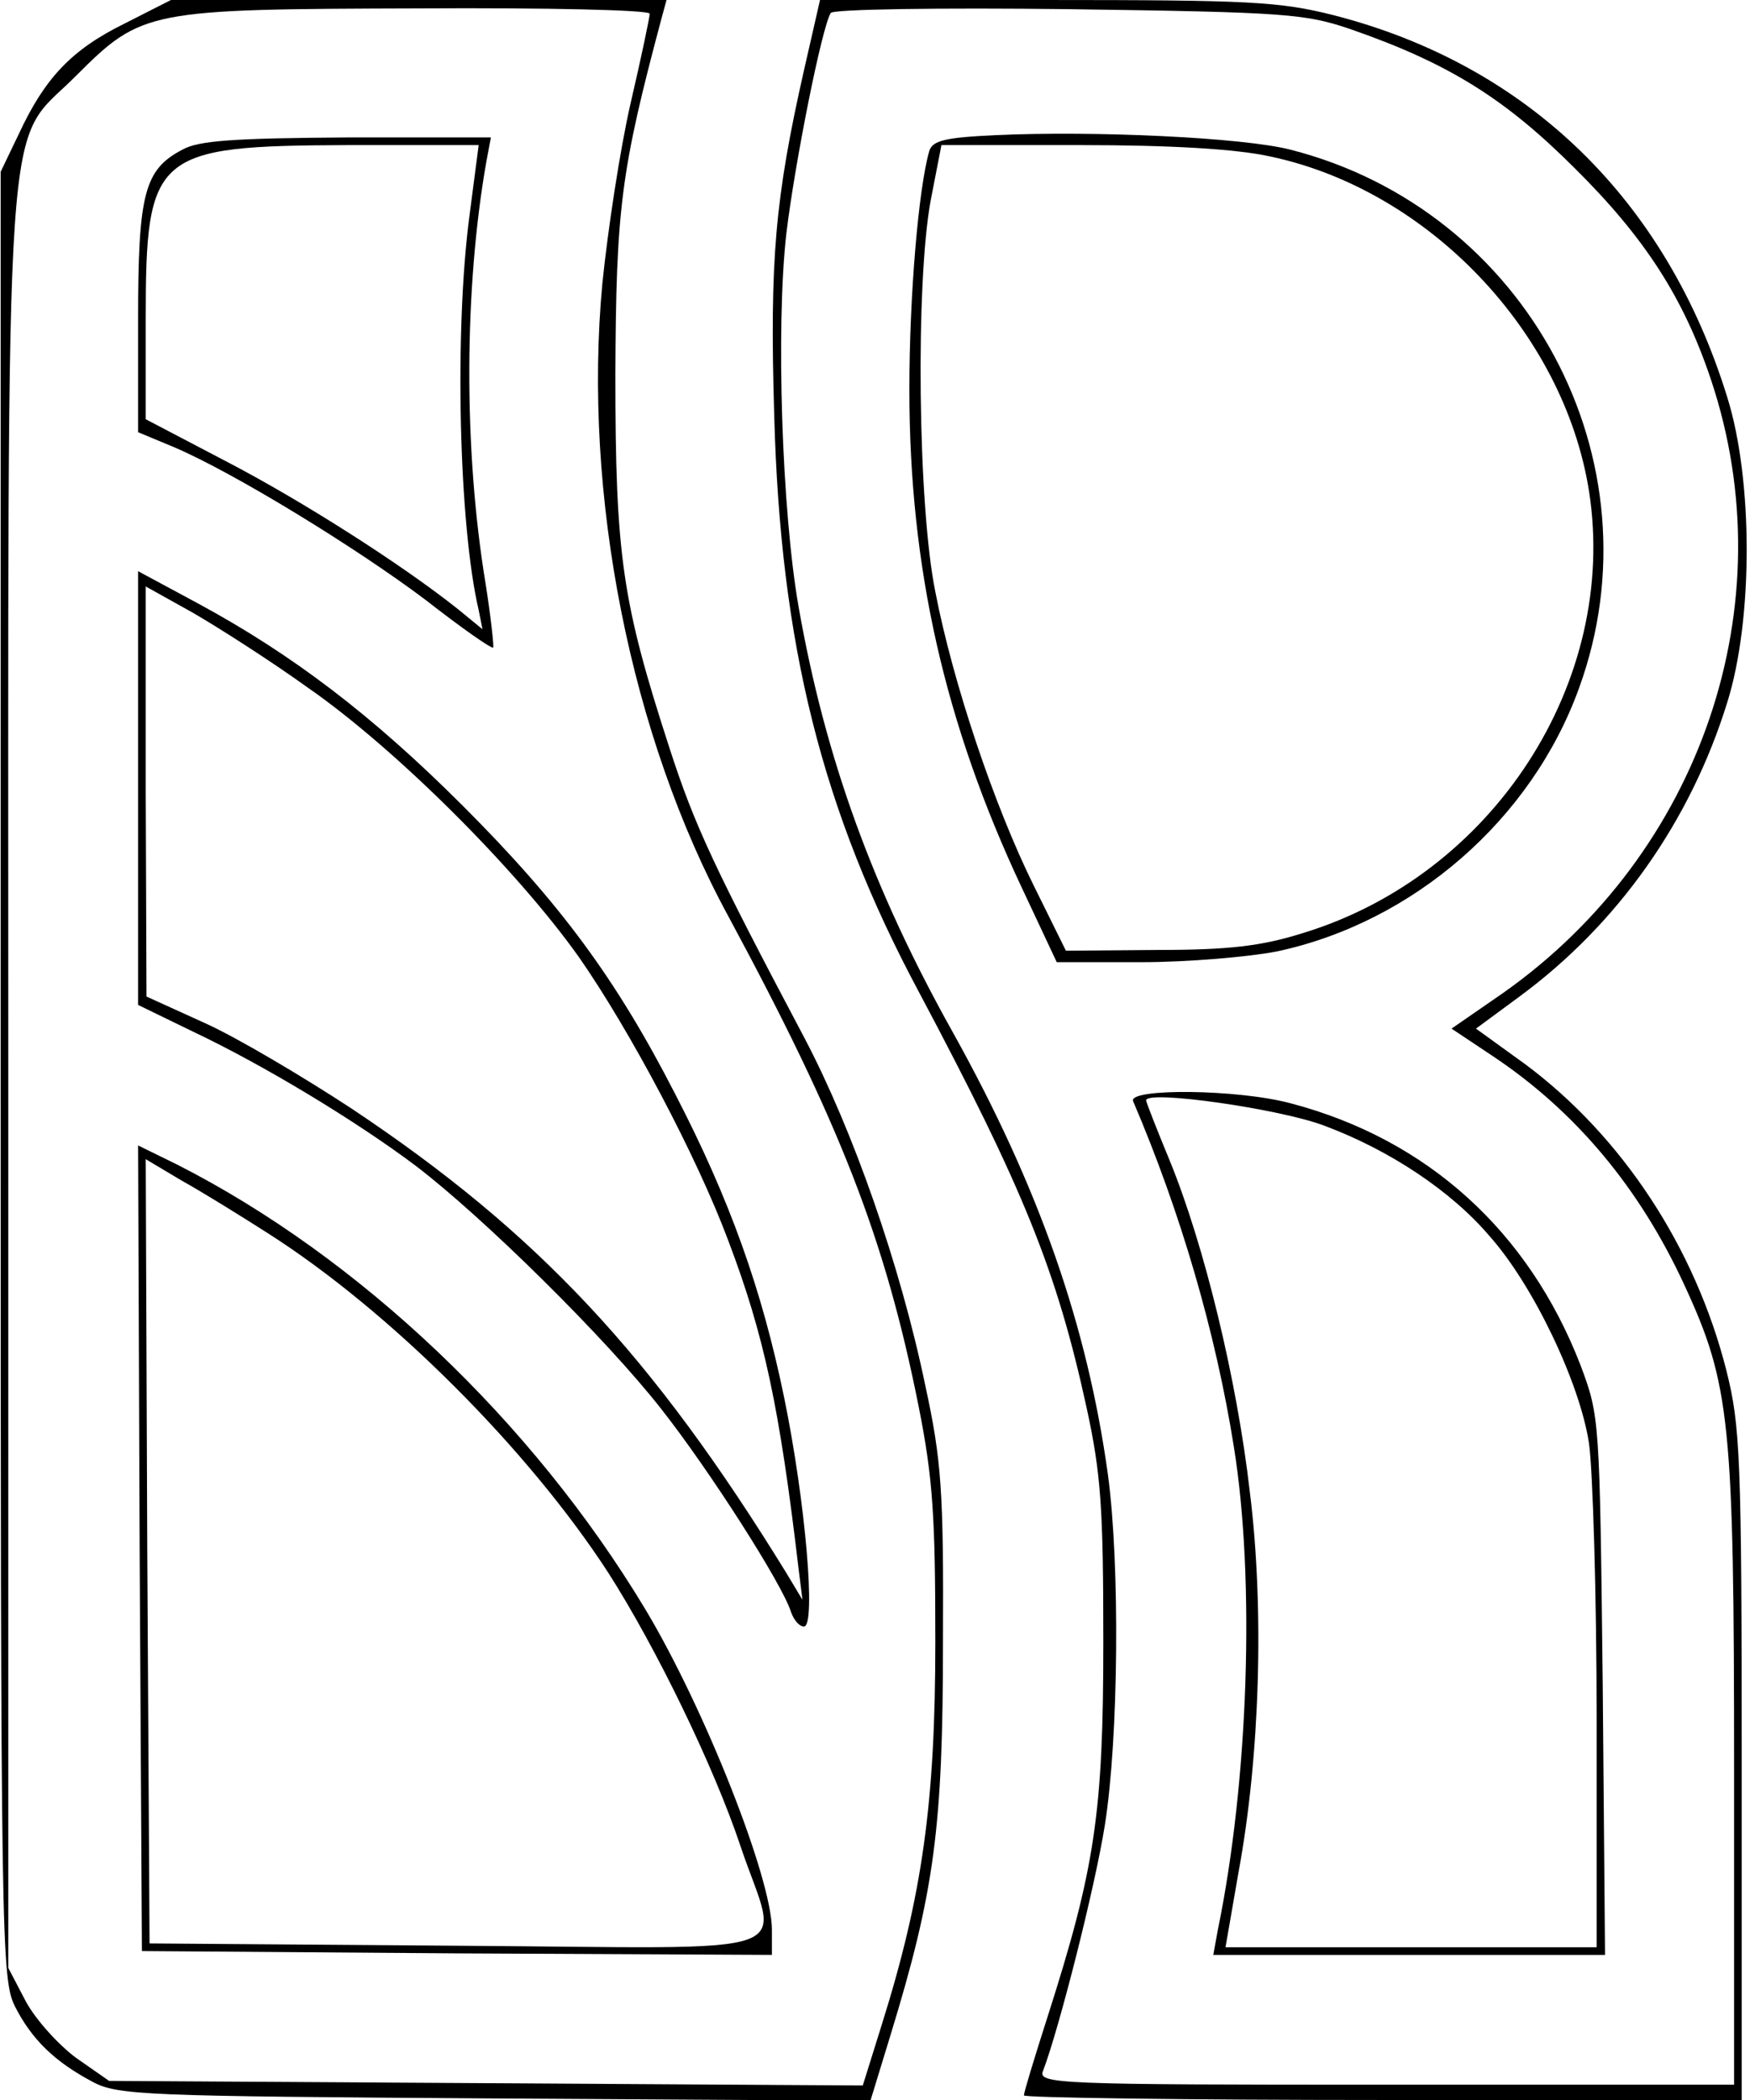 <?xml version="1.0" encoding="UTF-8" standalone="yes"?>
<svg version="1.0" xmlns="http://www.w3.org/2000/svg" width="60.443mm" height="72.531mm" viewBox="0 0 229 275" preserveAspectRatio="xMidYMid meet">
  <g transform="translate(0,275) scale(0.1,-0.1)" fill="#000000" stroke="none">
    <path d="M162 2719 c-69 -34 -104 -71 -138 -144 l-24 -50 0 -1183 c0 -1143 1
-1184 19 -1220 22 -43 52 -72 101 -98 33 -18 69 -19 527 -22 l492 -3 26 85
c58 189 69 273 69 516 1 198 -2 238 -23 335 -33 159 -95 335 -158 455 -118
223 -144 278 -177 380 -62 191 -71 251 -71 490 1 218 7 266 61 468 l6 22 -324
0 -325 0 -61 -31z m688 13 c0 -4 -11 -57 -25 -117 -14 -61 -30 -167 -37 -236
-26 -276 37 -594 165 -829 146 -271 205 -421 249 -641 19 -95 22 -146 22 -309
0 -211 -17 -332 -70 -501 l-25 -80 -494 3 -493 3 -43 30 c-23 17 -53 50 -66
74 l-23 44 0 1162 c0 1327 -7 1219 89 1316 86 86 94 87 449 88 166 1 302 -2
302 -7z"/>
    <path d="M238 2554 c-50 -26 -58 -58 -58 -222 l0 -148 48 -20 c77 -33 236
-130 329 -200 46 -36 86 -64 88 -62 1 2 -3 40 -10 84 -29 176 -28 387 1 552
l6 32 -188 0 c-148 -1 -195 -4 -216 -16z m376 -86 c-20 -151 -14 -406 12 -517
l5 -25 -33 27 c-73 58 -203 141 -303 193 l-105 55 0 131 c0 218 11 227 265
228 l171 0 -12 -92z"/>
    <path d="M180 1718 l0 -284 72 -35 c93 -44 215 -118 292 -176 89 -68 249 -226
321 -318 63 -80 159 -230 170 -266 4 -11 11 -19 17 -19 16 0 2 164 -26 300
-29 141 -71 259 -143 398 -77 150 -150 249 -278 377 -118 118 -223 198 -347
265 l-78 42 0 -284z m223 131 c115 -80 273 -238 354 -352 67 -96 155 -262 196
-372 47 -124 67 -218 92 -430 l5 -40 -21 35 c-176 286 -326 446 -569 608 -64
42 -150 93 -192 112 l-77 35 -1 268 0 269 61 -34 c33 -19 102 -63 152 -99z"/>
    <path d="M182 723 l3 -528 412 -3 413 -2 0 33 c0 67 -88 290 -166 420 -148
246 -375 461 -613 582 l-51 25 2 -527z m168 412 c160 -102 341 -283 446 -445
62 -97 138 -253 173 -358 50 -149 96 -133 -371 -130 l-403 3 -3 514 -2 513 47
-28 c27 -15 77 -46 113 -69z"/>
    <path d="M1052 2658 c-38 -168 -45 -249 -39 -451 8 -300 62 -518 190 -757 136
-256 180 -364 219 -543 19 -87 22 -132 22 -307 0 -225 -11 -297 -73 -491 -17
-53 -31 -99 -31 -103 0 -3 211 -6 470 -6 l470 0 0 438 c0 405 -2 445 -20 517
-41 162 -137 307 -263 401 l-65 47 57 42 c129 95 224 230 272 385 34 108 34
292 0 400 -80 259 -262 435 -515 500 -71 18 -111 20 -376 20 l-297 0 -21 -92z
m718 53 c126 -44 200 -90 291 -181 92 -91 143 -170 179 -278 98 -294 -13 -619
-272 -802 l-68 -47 54 -36 c108 -72 192 -172 251 -300 60 -130 65 -179 65
-637 l0 -410 -456 0 c-430 0 -456 1 -449 18 21 55 68 240 81 322 18 113 20
341 4 459 -27 195 -90 376 -203 579 -104 186 -167 358 -202 557 -22 125 -30
368 -16 490 11 91 46 268 58 288 3 5 143 7 312 5 287 -4 310 -6 371 -27z"/>
    <path d="M1303 2573 c-66 -3 -83 -7 -87 -21 -14 -49 -26 -189 -26 -312 0 -233
46 -437 147 -652 l46 -98 111 0 c61 0 141 7 177 14 179 38 334 173 396 345
108 297 -68 626 -378 705 -62 16 -257 25 -386 19z m360 -28 c207 -44 384 -230
417 -438 39 -249 -125 -503 -375 -579 -54 -17 -97 -22 -190 -22 l-120 -1 -42
85 c-52 105 -106 266 -129 385 -23 113 -26 405 -6 513 l14 72 181 0 c119 0
205 -5 250 -15z"/>
    <path d="M1483 1308 c62 -145 108 -302 132 -453 28 -174 19 -438 -21 -632 l-6
-33 256 0 257 0 -3 353 c-4 350 -4 352 -29 419 -68 176 -201 296 -379 343 -70
19 -214 20 -207 3z m250 -32 c86 -32 167 -86 217 -145 57 -64 118 -192 130
-271 5 -36 10 -199 10 -362 l0 -298 -243 0 -243 0 17 98 c28 151 34 344 15
497 -17 149 -60 325 -105 435 -17 41 -31 77 -31 79 0 14 175 -11 233 -33z"/>
  </g>
</svg>